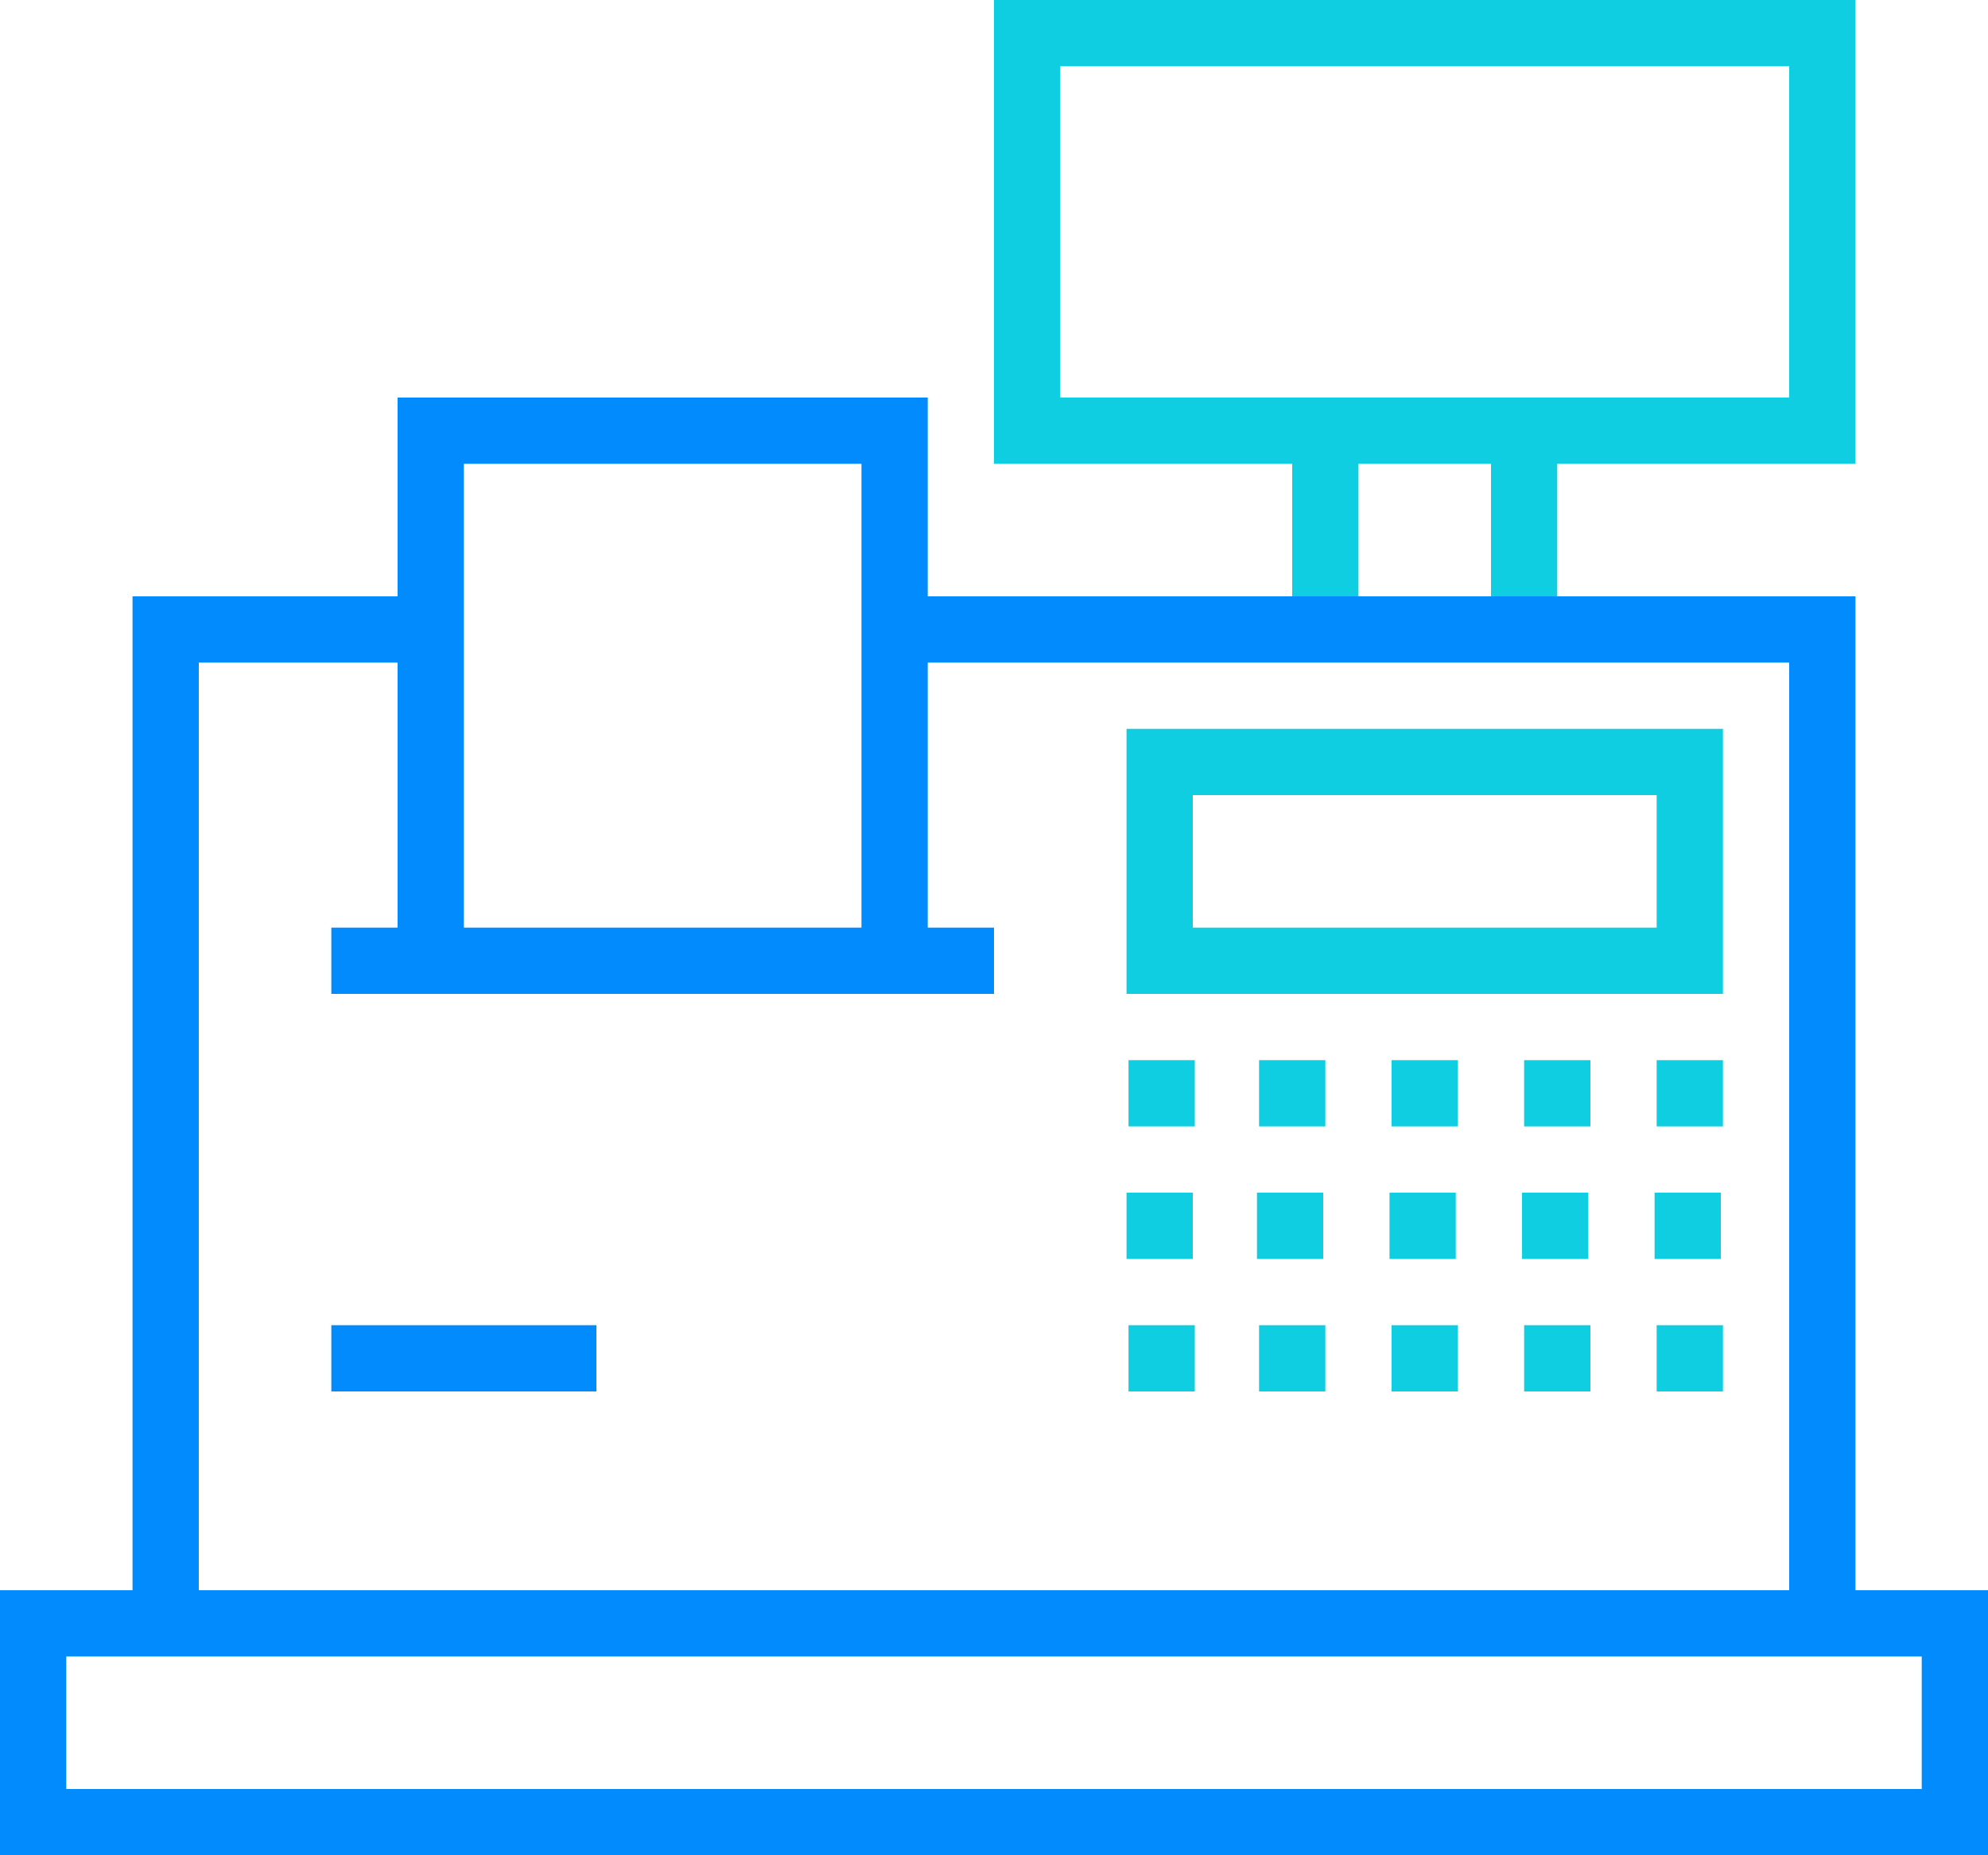 <svg xmlns="http://www.w3.org/2000/svg" xmlns:xlink="http://www.w3.org/1999/xlink" width="60" height="56" viewBox="0 0 60 56"><defs><path id="gttta" d="M453 245v-4h-9v-14h26v14h-9v4h-2v-4h-4v4zm11 14h2v2h-2zm-4 0h2v2h-2zm-4 0h2v2h-2zm10-10v8h-18v-8zm-2 2h-14v4h14zm-12 8h2v2h-2zm-3.94 0h2v2h-2zm15.877 4h2v2h-2zm-4 0h2v2h-2zm-4 0h2v2h-2zm-4 0h2v2h-2zM448 263h2v2h-2zm16 4h2v2h-2zm-4 0h2v2h-2zm-4 0h2v2h-2zm-4 0h2v2h-2zm-3.94 0h2v2h-2zM468 239v-10h-22v10z"/><path id="gtttb" d="M470 245v30h4v8h-60v-8h4v-30h8v-6h16v6zm-42 10h12v-14h-12zm-8 20h48v-28h-26v8h2v2h-20v-2h2v-8h-6zm52 2h-56v4h56zm-48-8v-2h8v2z"/></defs><g><g transform="translate(-414 -227)"><use fill="#10cee1" xlink:href="#gttta"/></g><g transform="translate(-414 -227)"><use fill="#028bfc" xlink:href="#gtttb"/></g></g></svg>